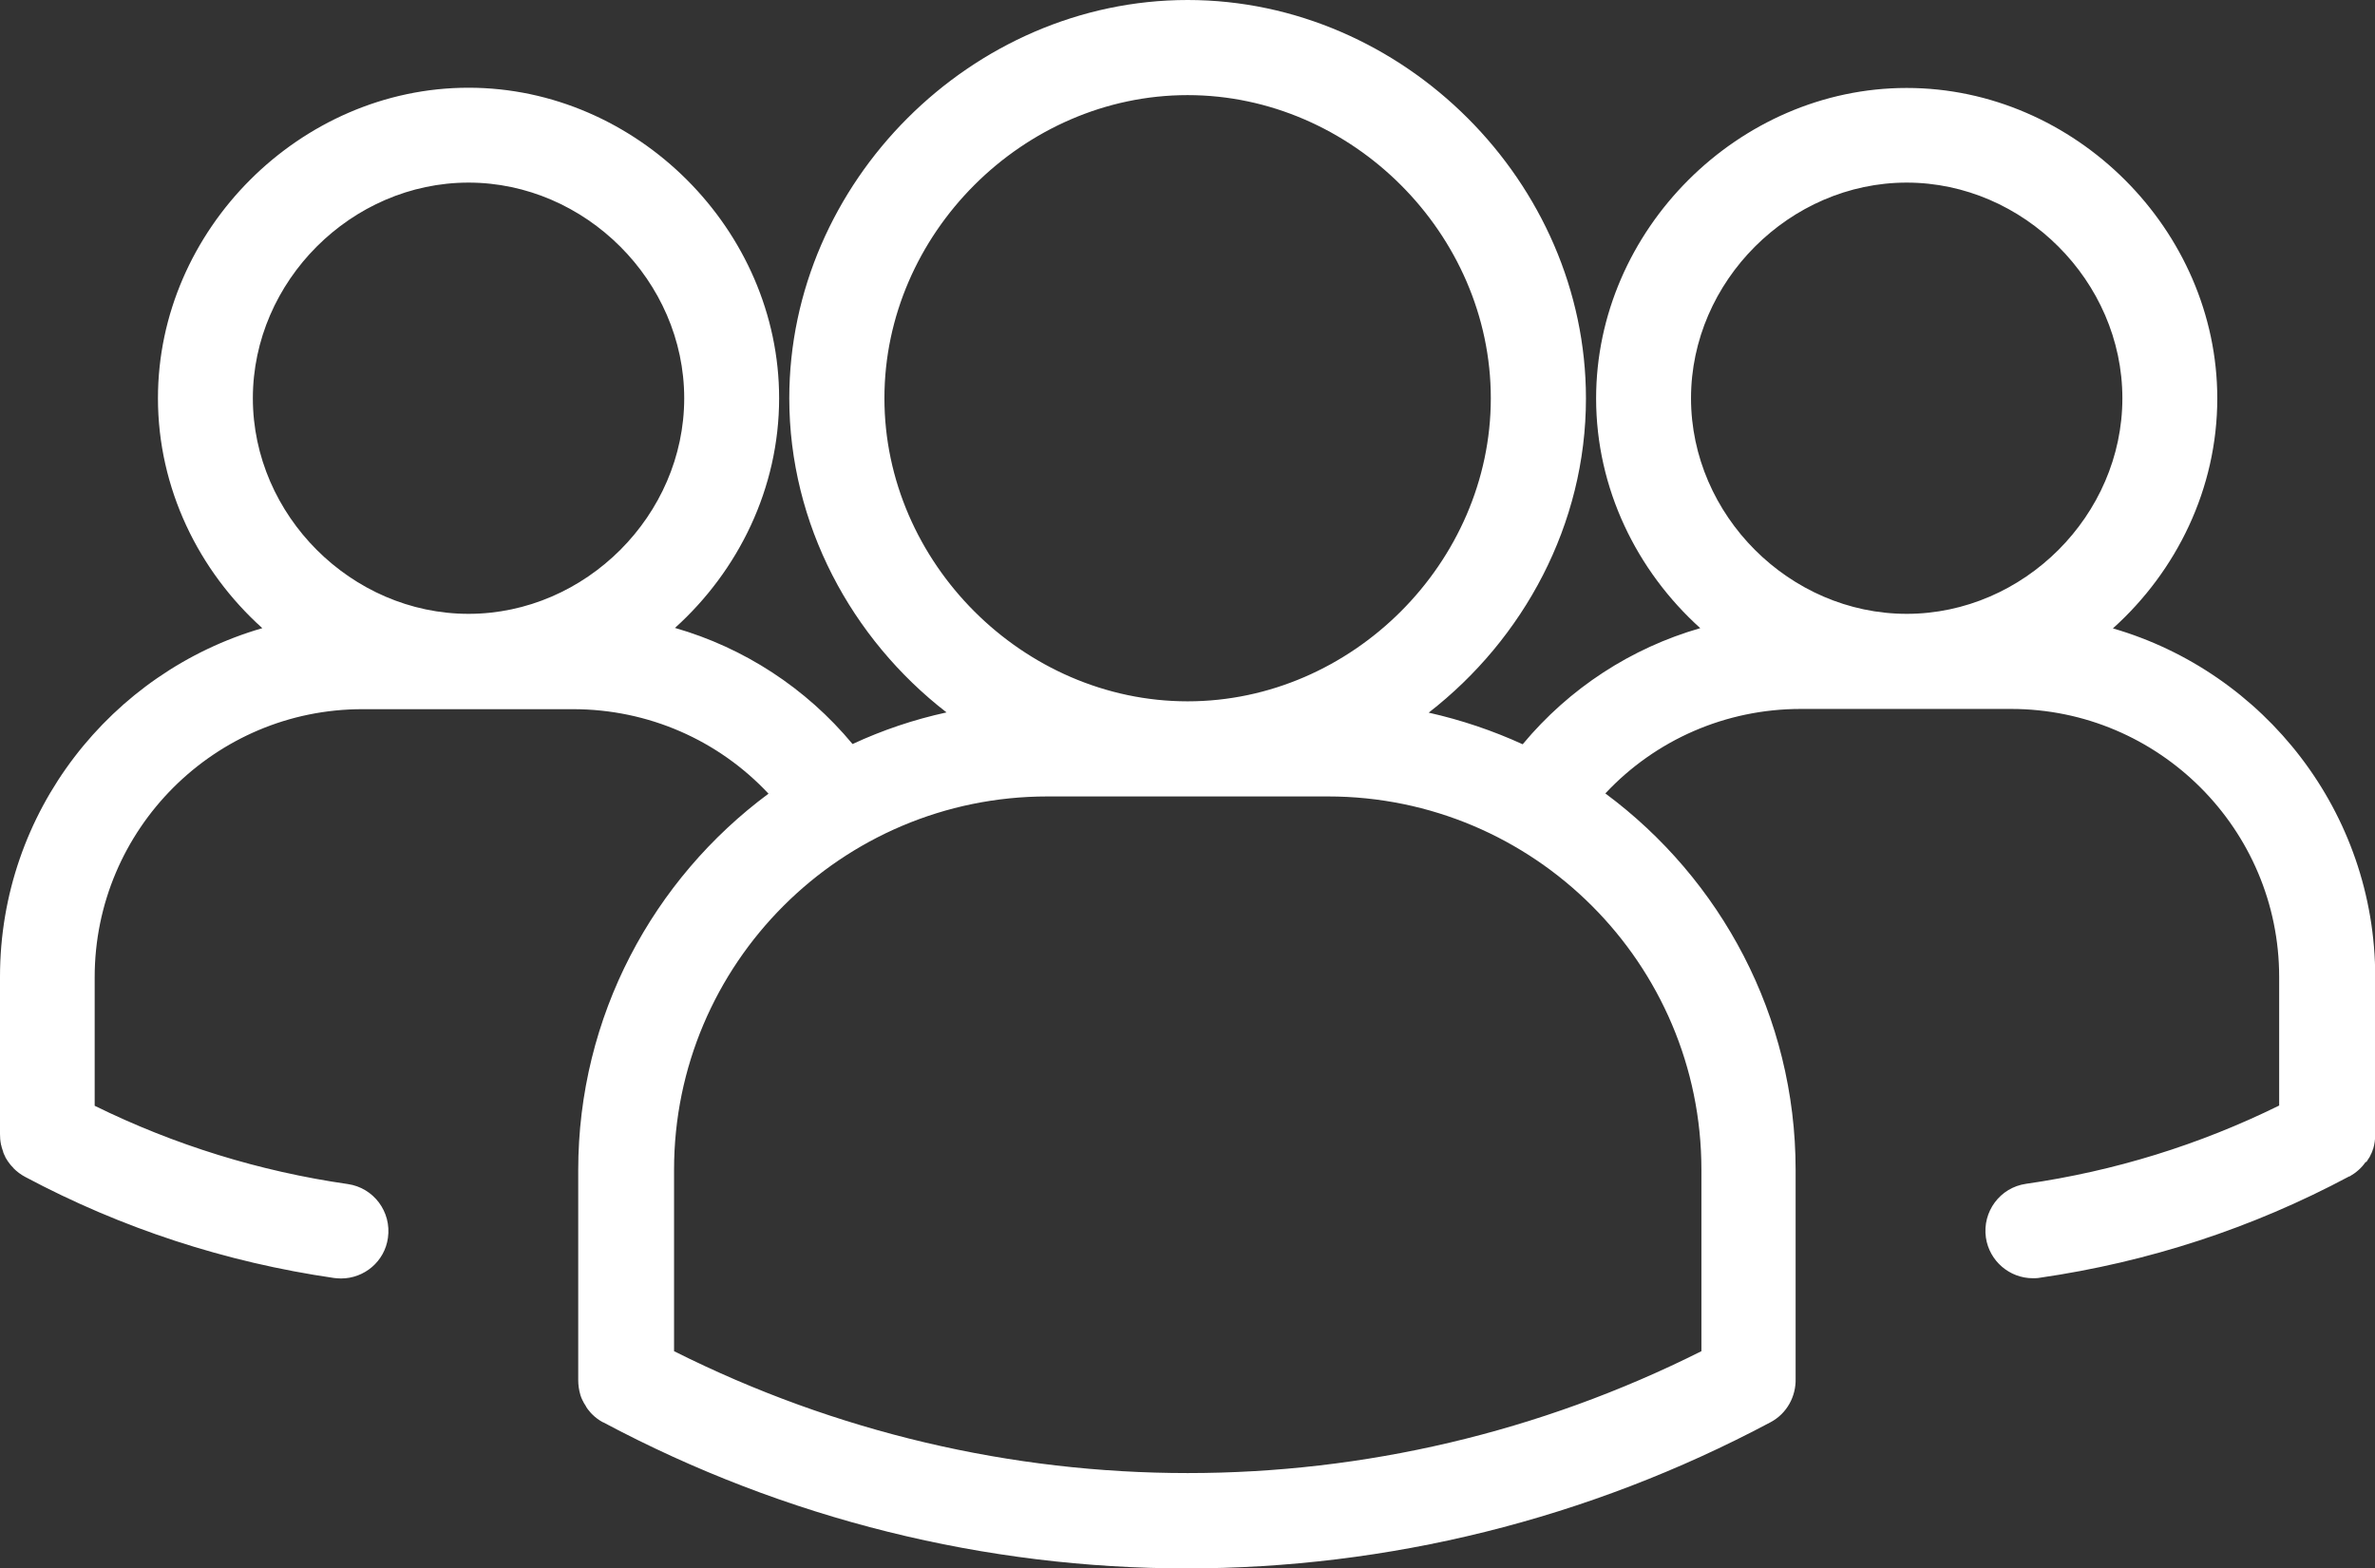 <?xml version="1.0" encoding="UTF-8"?><svg id="Calque_2" xmlns="http://www.w3.org/2000/svg" width="102.85" height="67.93" viewBox="0 0 102.85 67.93"><rect x="0" y="0" width="102.85" height="67.93" fill="#333333" stroke="none"/><defs><style>.cls-1{fill:#fff;}</style></defs><g id="Calque_1-2"><path class="cls-1" d="M102.48,50.33s.02-.02,.02-.03c.02-.04,.05-.07,.07-.11,.01-.02,.03-.04,.04-.06,.02-.03,.03-.06,.05-.1,.01-.03,.03-.06,.04-.08,.01-.03,.03-.07,.04-.1,0-.03,.02-.06,.03-.08,.06-.2,.09-.42,.09-.63v-6.81c0-7.15-4.81-13.21-11.36-15.11,2.76-2.48,4.52-6.06,4.52-9.96,0-7.29-6.16-13.45-13.45-13.45s-13.45,6.16-13.45,13.45c0,3.9,1.76,7.47,4.51,9.95-2.99,.86-5.67,2.6-7.69,5.03-1.29-.59-2.65-1.05-4.07-1.37,4.11-3.19,6.81-8.15,6.81-13.61C68.68,7.9,60.78,0,51.43,0s-17.25,7.9-17.25,17.25c0,5.46,2.7,10.43,6.81,13.61-1.42,.31-2.78,.77-4.07,1.37-2.02-2.43-4.7-4.17-7.69-5.03,2.75-2.48,4.51-6.05,4.51-9.95,0-7.29-6.16-13.45-13.45-13.45S6.84,9.96,6.84,17.25c0,3.9,1.76,7.48,4.52,9.96C4.81,29.11,0,35.16,0,42.31v6.81c0,.15,.01,.29,.04,.44,0,.02,.01,.05,.02,.07,0,.04,.02,.08,.03,.12,.02,.05,.03,.1,.05,.15,0,.01,0,.02,.01,.04,.02,.05,.04,.1,.07,.15,0,.01,0,.02,.01,.03,.02,.05,.05,.09,.08,.13,0,.01,.01,.03,.02,.04,.03,.04,.06,.08,.09,.12,.01,.01,.02,.03,.03,.04,.03,.04,.07,.08,.11,.12,0,0,.02,.02,.02,.03,.15,.15,.32,.28,.51,.38,4.18,2.23,8.69,3.7,13.38,4.38,.1,.01,.2,.02,.3,.02,1.01,0,1.89-.74,2.03-1.76,.16-1.13-.62-2.17-1.74-2.33-3.82-.55-7.5-1.69-10.96-3.39v-5.57c0-6.41,5.21-11.62,11.61-11.61,.01,0,.03,0,.04,0h9.07s0,0,0,0,0,0,0,0c3.25,0,6.29,1.34,8.46,3.66-4.99,3.7-8.24,9.63-8.24,16.31v9.09c0,.21,.03,.43,.09,.63,0,.03,.02,.06,.03,.09,.01,.03,.02,.07,.04,.1,.01,.03,.03,.07,.05,.1,.01,.03,.03,.06,.04,.08,.02,.03,.03,.05,.05,.08,.02,.03,.04,.06,.05,.09,.01,.02,.03,.04,.04,.06,.02,.03,.05,.07,.08,.1,.01,.01,.02,.03,.03,.04,.03,.04,.07,.08,.1,.11,0,0,0,0,.01,.01,.13,.13,.28,.24,.44,.33,0,0,.01,0,.02,.01,0,0,0,0,.01,0,7.91,4.22,16.59,6.33,25.27,6.33h0c8.68,0,17.36-2.11,25.28-6.33,.72-.38,1.11-1.13,1.09-1.89v-9.04c0-6.68-3.25-12.61-8.24-16.31,2.17-2.32,5.21-3.66,8.46-3.66,0,0,0,0,0,0,0,0,0,0,0,0h9.07s.03,0,.04,0c6.4,0,11.61,5.21,11.61,11.61v5.57c-3.45,1.7-7.13,2.84-10.96,3.39-1.13,.16-1.9,1.21-1.74,2.33,.15,1.02,1.03,1.76,2.03,1.76,.1,0,.2,0,.3-.02,4.7-.68,9.21-2.15,13.4-4.39,0,0,0,0,.01,0,0,0,0,0,.01,0,.28-.16,.52-.37,.69-.62ZM20.29,7.91c5.06,0,9.34,4.27,9.34,9.34s-4.27,9.34-9.34,9.34-9.34-4.27-9.34-9.34S15.22,7.91,20.29,7.91Zm18.01,9.34c0-7.12,6.01-13.13,13.13-13.13s13.13,6.01,13.13,13.13-6.01,13.13-13.13,13.13-13.13-6.01-13.13-13.13Zm35.38,33.42v7.86c-14.02,7.04-30.47,7.04-44.49,0v-7.86c0-8.92,7.25-16.17,16.17-16.17h12.15c8.92,0,16.17,7.25,16.17,16.17ZM82.57,7.91c5.06,0,9.34,4.27,9.34,9.34s-4.27,9.34-9.34,9.34-9.34-4.27-9.34-9.34,4.28-9.34,9.34-9.34Z"/></g></svg>